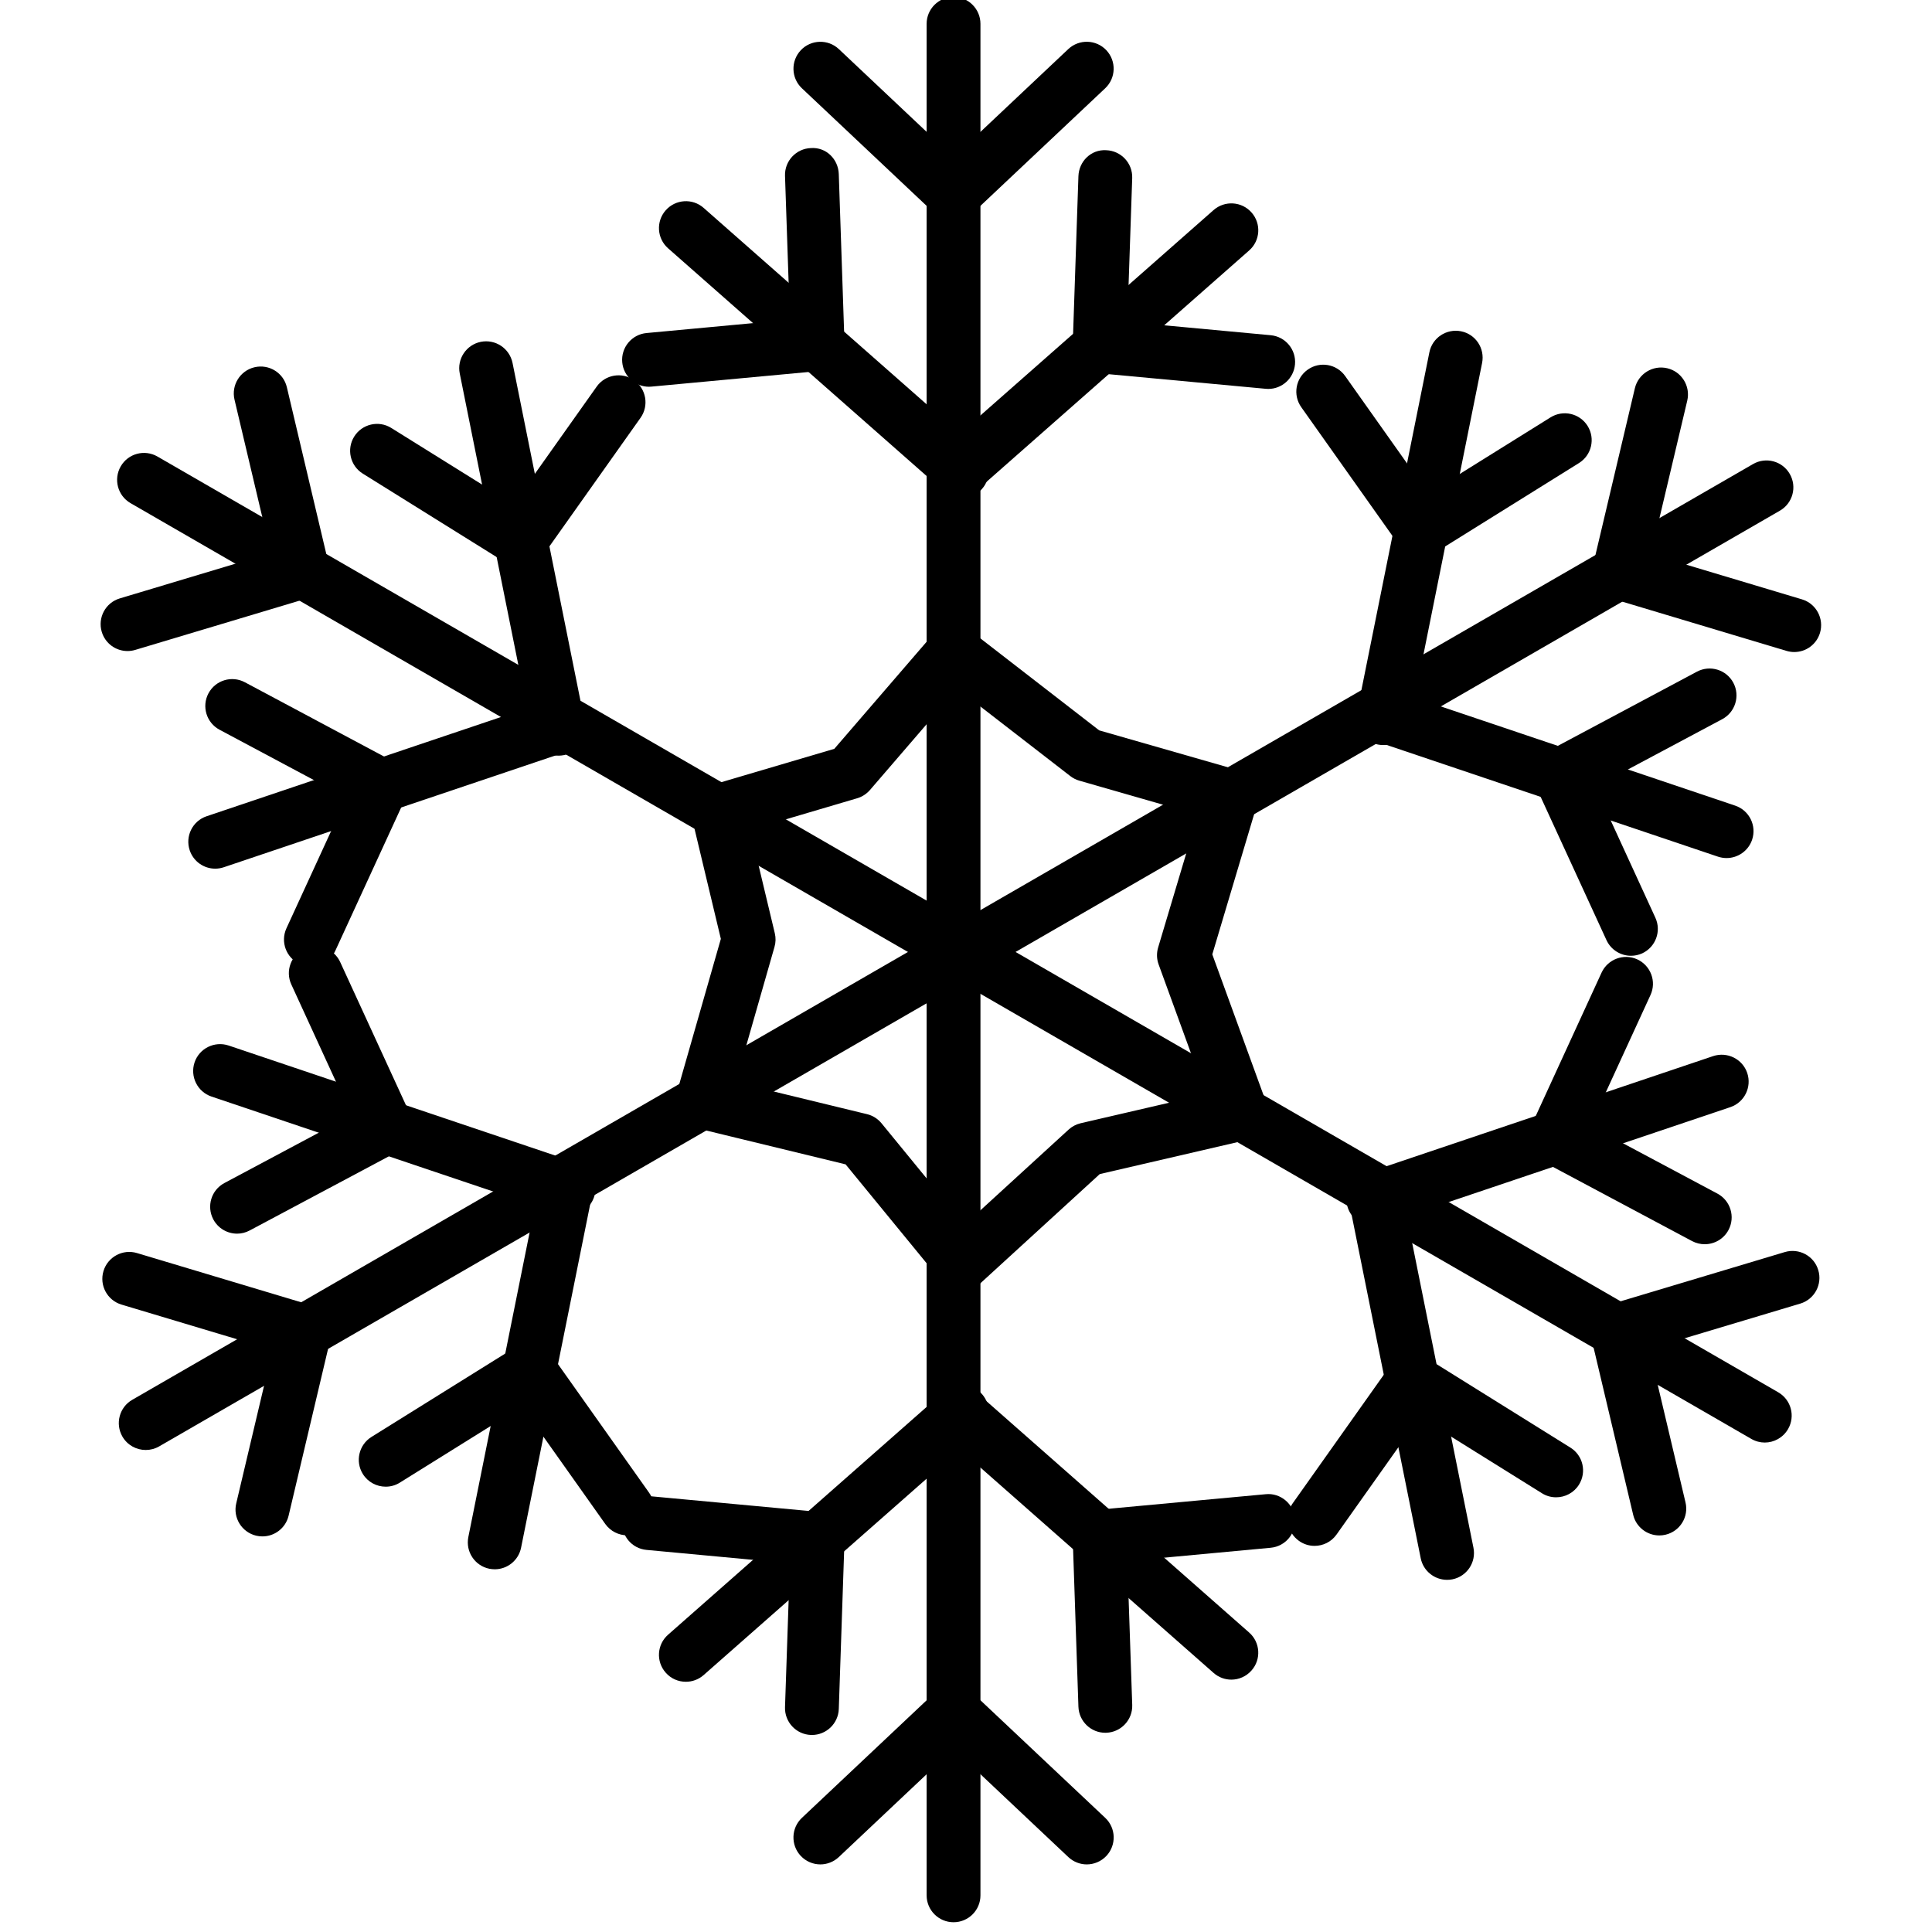 <?xml version="1.0" encoding="utf-8"?>
<!-- Generator: Adobe Illustrator 16.0.0, SVG Export Plug-In . SVG Version: 6.00 Build 0)  -->
<!DOCTYPE svg PUBLIC "-//W3C//DTD SVG 1.1//EN" "http://www.w3.org/Graphics/SVG/1.1/DTD/svg11.dtd">
<svg version="1.1" id="Layer_1" xmlns="http://www.w3.org/2000/svg" xmlns:xlink="http://www.w3.org/1999/xlink" x="0px" y="0px"
	 width="100px" height="100px" viewBox="0 0 100 100" enable-background="new 0 0 100 100" xml:space="preserve">
<g>
	<path d="M49.355,99.495c-0.769,0-1.393-0.624-1.393-1.393V1.233c0-0.767,0.624-1.392,1.393-1.392c0.771,0,1.393,0.625,1.393,1.392
		v96.87C50.749,98.871,50.126,99.495,49.355,99.495"/>
	<path d="M49.355,11.447c-0.342,0-0.683-0.126-0.956-0.38L41.507,4.57c-0.561-0.528-0.585-1.41-0.058-1.97
		c0.526-0.559,1.41-0.585,1.969-0.059l6.894,6.5c0.562,0.528,0.586,1.409,0.059,1.969C50.096,11.301,49.729,11.447,49.355,11.447"/>
	<path d="M49.355,11.447c-0.369,0-0.738-0.146-1.01-0.438c-0.53-0.56-0.503-1.441,0.054-1.969l6.896-6.5
		c0.561-0.526,1.442-0.5,1.969,0.059c0.526,0.56,0.501,1.441-0.059,1.97l-6.895,6.498C50.045,11.321,49.699,11.447,49.355,11.447"/>
	<path d="M56.251,96.501c-0.343,0-0.687-0.128-0.955-0.38l-6.896-6.501c-0.557-0.525-0.584-1.405-0.054-1.966
		c0.526-0.562,1.405-0.589,1.966-0.059l6.895,6.497c0.56,0.528,0.585,1.41,0.059,1.971C56.99,96.353,56.621,96.501,56.251,96.501"/>
	<path d="M42.463,96.501c-0.372,0-0.739-0.148-1.015-0.438c-0.527-0.561-0.502-1.442,0.058-1.971l6.893-6.497
		c0.562-0.526,1.445-0.5,1.971,0.059c0.527,0.561,0.503,1.44-0.059,1.966l-6.894,6.501C43.15,96.373,42.803,96.501,42.463,96.501"/>
	<path d="M56.913,80.93c-0.71,0-1.317-0.541-1.383-1.263c-0.071-0.766,0.492-1.444,1.255-1.518l8.728-0.809
		c0.755-0.079,1.445,0.489,1.515,1.256c0.071,0.767-0.491,1.444-1.258,1.516l-8.726,0.812C57.001,80.929,56.958,80.93,56.913,80.93"
		/>
	<path d="M57.211,89.688c-0.747,0-1.364-0.593-1.392-1.347l-0.296-8.758c-0.026-0.766,0.576-1.411,1.346-1.437
		c0.773-0.037,1.414,0.576,1.437,1.346l0.298,8.758c0.025,0.767-0.576,1.411-1.345,1.437C57.244,89.688,57.227,89.688,57.211,89.688
		"/>
	<path d="M63.734,86.938c-0.327,0-0.655-0.115-0.919-0.348L48.53,74.008c-0.575-0.505-0.632-1.39-0.123-1.964
		c0.509-0.578,1.39-0.633,1.962-0.127L64.656,84.5c0.577,0.507,0.633,1.39,0.123,1.963C64.505,86.775,64.12,86.938,63.734,86.938"/>
	<path d="M42.322,81.044c-0.045,0-0.088-0.001-0.13-0.007l-8.727-0.814c-0.765-0.068-1.328-0.746-1.257-1.513
		c0.07-0.767,0.752-1.34,1.515-1.26l8.727,0.812c0.765,0.072,1.328,0.751,1.258,1.518C43.64,80.502,43.032,81.044,42.322,81.044"/>
	<path d="M42.024,89.802c-0.015,0-0.032,0-0.048-0.001c-0.769-0.026-1.37-0.672-1.344-1.439l0.297-8.758
		c0.023-0.771,0.652-1.399,1.437-1.344c0.768,0.026,1.372,0.672,1.346,1.438l-0.296,8.758C43.39,89.208,42.772,89.802,42.024,89.802
		"/>
	<path d="M35.501,87.048c-0.389,0-0.771-0.158-1.045-0.472c-0.509-0.575-0.455-1.456,0.124-1.964L48.862,72.03
		c0.58-0.508,1.459-0.451,1.965,0.127c0.51,0.575,0.453,1.456-0.124,1.965l-14.284,12.58C36.154,86.935,35.828,87.048,35.501,87.048
		"/>
	<path d="M65.644,20.131c-0.045,0-0.088-0.002-0.131-0.007l-8.728-0.812c-0.764-0.071-1.326-0.752-1.256-1.515
		c0.07-0.768,0.753-1.341,1.515-1.259l8.726,0.813c0.767,0.071,1.33,0.749,1.258,1.514C66.96,19.59,66.355,20.131,65.644,20.131"/>
	<path d="M56.916,19.318c-0.015,0-0.03,0-0.047-0.002c-0.77-0.025-1.369-0.669-1.346-1.438l0.296-8.758
		c0.027-0.768,0.654-1.394,1.439-1.345c0.769,0.028,1.37,0.671,1.345,1.44l-0.298,8.758C58.283,18.725,57.665,19.318,56.916,19.318"
		/>
	<path d="M49.453,25.892c-0.388,0-0.771-0.159-1.045-0.472c-0.509-0.576-0.453-1.457,0.123-1.965l14.283-12.581
		c0.58-0.508,1.458-0.452,1.966,0.125c0.51,0.576,0.454,1.457-0.123,1.964L50.375,25.545C50.108,25.778,49.78,25.892,49.453,25.892"
		/>
	<path d="M33.592,20.018c-0.709,0-1.318-0.542-1.385-1.265c-0.071-0.765,0.492-1.444,1.259-1.515l8.725-0.812
		c0.752-0.081,1.444,0.492,1.515,1.258c0.07,0.766-0.493,1.444-1.258,1.515l-8.727,0.812C33.68,20.015,33.637,20.018,33.592,20.018"
		/>
	<path d="M42.319,19.206c-0.747,0-1.367-0.593-1.39-1.346l-0.297-8.757c-0.026-0.77,0.575-1.414,1.344-1.439
		c0.79-0.053,1.413,0.576,1.439,1.345l0.296,8.757c0.026,0.769-0.578,1.414-1.346,1.44C42.35,19.206,42.335,19.206,42.319,19.206"/>
	<path d="M49.783,25.78c-0.327,0-0.653-0.115-0.92-0.348l-14.283-12.58c-0.578-0.509-0.633-1.39-0.124-1.966
		c0.509-0.577,1.388-0.633,1.964-0.126l14.284,12.582c0.577,0.508,0.634,1.389,0.124,1.964C50.553,25.621,50.167,25.78,49.783,25.78
		"/>
	<path d="M7.543,75.051c-0.481,0-0.949-0.248-1.207-0.694c-0.385-0.668-0.155-1.52,0.509-1.903L90.736,24.02
		c0.666-0.385,1.517-0.157,1.901,0.509c0.386,0.666,0.157,1.518-0.509,1.903L8.238,74.865C8.02,74.991,7.781,75.051,7.543,75.051"/>
	<path d="M83.794,31.028c-0.104,0-0.213-0.012-0.319-0.037c-0.75-0.179-1.213-0.927-1.034-1.676l2.18-9.22
		c0.178-0.749,0.929-1.211,1.675-1.035c0.75,0.177,1.211,0.927,1.036,1.677l-2.182,9.221C84.996,30.597,84.427,31.028,83.794,31.028
		"/>
	<path d="M92.869,33.749c-0.131,0-0.267-0.02-0.4-0.059l-9.075-2.721c-0.738-0.221-1.154-0.997-0.934-1.733
		c0.22-0.737,0.997-1.155,1.733-0.934l9.075,2.72c0.738,0.221,1.154,0.998,0.935,1.734C94.023,33.36,93.472,33.749,92.869,33.749"/>
	<path d="M13.583,79.524c-0.107,0-0.213-0.011-0.322-0.037c-0.748-0.178-1.212-0.929-1.033-1.674l2.181-9.222
		c0.177-0.749,0.927-1.211,1.675-1.034c0.75,0.177,1.212,0.926,1.035,1.676l-2.181,9.22C14.785,79.094,14.214,79.524,13.583,79.524"
		/>
	<path d="M15.764,70.306c-0.131,0-0.267-0.021-0.399-0.06l-9.077-2.721c-0.737-0.221-1.154-0.998-0.932-1.734
		c0.22-0.735,0.998-1.154,1.734-0.933l9.073,2.72c0.738,0.221,1.157,0.999,0.936,1.734C16.917,69.915,16.364,70.306,15.764,70.306"
		/>
	<path d="M32.465,79.468c-0.437,0-0.865-0.208-1.137-0.588l-5.067-7.152c-0.444-0.626-0.296-1.496,0.333-1.94
		c0.627-0.446,1.496-0.299,1.941,0.33l5.067,7.152c0.443,0.626,0.296,1.496-0.333,1.938C33.024,79.381,32.746,79.468,32.465,79.468"
		/>
	<path d="M19.964,76.95c-0.465,0-0.918-0.231-1.183-0.655c-0.406-0.653-0.206-1.512,0.445-1.919l7.435-4.634
		c0.654-0.409,1.514-0.209,1.92,0.444c0.406,0.652,0.208,1.511-0.444,1.917l-7.439,4.636C20.469,76.884,20.215,76.95,19.964,76.95"
		/>
	<path d="M25.609,81.226c-0.094,0-0.183-0.011-0.278-0.027c-0.754-0.152-1.241-0.884-1.09-1.642l3.754-18.659
		c0.151-0.754,0.88-1.238,1.639-1.089c0.754,0.148,1.243,0.885,1.092,1.638l-3.755,18.661C26.84,80.767,26.259,81.226,25.609,81.226
		"/>
	<path d="M20.003,59.731c-0.527,0-1.032-0.301-1.267-0.811l-3.656-7.962c-0.324-0.698-0.018-1.525,0.68-1.848
		c0.7-0.32,1.527-0.013,1.848,0.685l3.659,7.963c0.324,0.697,0.016,1.524-0.684,1.847C20.397,59.691,20.198,59.731,20.003,59.731"/>
	<path d="M12.272,63.854c-0.499,0-0.98-0.269-1.23-0.736c-0.362-0.682-0.106-1.524,0.574-1.885l7.732-4.124
		c0.678-0.362,1.522-0.104,1.883,0.574c0.363,0.681,0.105,1.523-0.572,1.885l-7.734,4.12C12.716,63.801,12.493,63.854,12.272,63.854
		"/>
	<path d="M29.426,62.908c-0.145,0-0.295-0.024-0.444-0.072l-18.037-6.079c-0.728-0.246-1.118-1.037-0.874-1.768
		c0.246-0.728,1.035-1.115,1.764-0.873l18.039,6.078c0.729,0.248,1.12,1.036,0.873,1.767C30.552,62.541,30.011,62.908,29.426,62.908
		"/>
	<path d="M84.418,49.471c-0.526,0-1.032-0.301-1.267-0.81l-3.659-7.963c-0.321-0.698-0.016-1.523,0.684-1.847
		c0.699-0.318,1.526-0.014,1.848,0.684l3.657,7.964c0.322,0.697,0.016,1.523-0.682,1.847C84.809,49.431,84.613,49.471,84.418,49.471
		"/>
	<path d="M80.757,41.51c-0.496,0-0.979-0.269-1.229-0.736c-0.364-0.68-0.105-1.524,0.573-1.885l7.731-4.123
		c0.682-0.362,1.523-0.104,1.885,0.573c0.361,0.68,0.103,1.523-0.574,1.885l-7.732,4.123C81.204,41.458,80.979,41.51,80.757,41.51"
		/>
	<path d="M89.366,44.413c-0.144,0-0.295-0.024-0.443-0.072L70.887,38.26c-0.729-0.244-1.119-1.036-0.875-1.764
		c0.244-0.728,1.034-1.118,1.765-0.875l18.038,6.079c0.728,0.246,1.12,1.037,0.873,1.767C90.491,44.045,89.951,44.413,89.366,44.413
		"/>
	<path d="M73.558,28.813c-0.436,0-0.867-0.204-1.139-0.587l-5.066-7.151c-0.444-0.627-0.296-1.497,0.334-1.942
		c0.626-0.445,1.496-0.297,1.939,0.332l5.066,7.151c0.444,0.626,0.297,1.496-0.333,1.94C74.115,28.73,73.836,28.813,73.558,28.813"
		/>
	<path d="M73.558,28.813c-0.464,0-0.92-0.232-1.184-0.656c-0.406-0.652-0.205-1.512,0.444-1.918l7.438-4.636
		c0.652-0.407,1.513-0.208,1.919,0.445c0.406,0.652,0.206,1.512-0.446,1.918l-7.437,4.636
		C74.063,28.746,73.809,28.813,73.558,28.813"/>
	<path d="M71.594,38.564c-0.089,0-0.183-0.009-0.276-0.027c-0.753-0.152-1.239-0.886-1.089-1.64l3.755-18.66
		c0.15-0.754,0.884-1.239,1.639-1.09c0.755,0.15,1.241,0.884,1.09,1.64L72.96,37.444C72.825,38.108,72.247,38.564,71.594,38.564"/>
	<path d="M91.343,74.666c-0.236,0-0.477-0.062-0.694-0.188L6.757,26.043c-0.666-0.384-0.892-1.236-0.509-1.903
		c0.383-0.667,1.236-0.895,1.902-0.51l83.891,48.435c0.666,0.386,0.895,1.235,0.509,1.903
		C92.291,74.413,91.824,74.666,91.343,74.666"/>
	<path d="M83.705,70.254c-0.599,0-1.152-0.391-1.335-0.992c-0.22-0.736,0.2-1.514,0.934-1.734l9.076-2.721
		c0.737-0.22,1.515,0.197,1.733,0.933c0.223,0.737-0.195,1.514-0.933,1.735l-9.076,2.72C83.972,70.235,83.835,70.254,83.705,70.254"
		/>
	<path d="M85.886,79.474c-0.629,0-1.204-0.429-1.354-1.072l-2.183-9.22c-0.177-0.749,0.288-1.498,1.037-1.676
		c0.746-0.175,1.498,0.286,1.675,1.035l2.18,9.221c0.18,0.747-0.284,1.498-1.033,1.674C86.099,79.463,85.993,79.474,85.886,79.474"
		/>
	<path d="M6.601,33.698c-0.602,0-1.154-0.389-1.334-0.993c-0.22-0.736,0.198-1.514,0.935-1.732l9.074-2.723
		c0.736-0.221,1.513,0.197,1.734,0.935c0.222,0.736-0.196,1.513-0.932,1.733L7,33.639C6.866,33.679,6.731,33.698,6.601,33.698"/>
	<path d="M15.674,30.977c-0.631,0-1.202-0.431-1.354-1.07l-2.182-9.222c-0.176-0.749,0.287-1.499,1.035-1.676
		c0.75-0.177,1.5,0.286,1.675,1.034l2.181,9.221c0.178,0.749-0.286,1.499-1.036,1.676C15.887,30.966,15.78,30.977,15.674,30.977"/>
	<path d="M16.091,50.02c-0.194,0-0.392-0.042-0.581-0.125c-0.699-0.321-1.005-1.148-0.683-1.849l3.658-7.959
		c0.322-0.7,1.146-1.006,1.847-0.684c0.7,0.32,1.006,1.148,0.685,1.844l-3.66,7.961C17.123,49.72,16.617,50.02,16.091,50.02"/>
	<path d="M19.75,42.059c-0.22,0-0.447-0.053-0.655-0.163l-7.731-4.125c-0.679-0.361-0.935-1.205-0.574-1.884
		c0.361-0.677,1.204-0.936,1.885-0.573l7.73,4.124c0.68,0.362,0.937,1.205,0.575,1.884C20.729,41.792,20.248,42.059,19.75,42.059"/>
	<path d="M11.139,44.962c-0.583,0-1.123-0.367-1.319-0.948c-0.246-0.729,0.145-1.521,0.874-1.765l18.038-6.08
		c0.729-0.244,1.519,0.146,1.764,0.875c0.246,0.728-0.147,1.52-0.874,1.765l-18.037,6.079
		C11.437,44.938,11.287,44.962,11.139,44.962"/>
	<path d="M26.95,29.362c-0.279,0-0.559-0.083-0.803-0.257c-0.628-0.445-0.776-1.314-0.332-1.942l5.067-7.149
		c0.443-0.628,1.313-0.776,1.941-0.33c0.627,0.443,0.776,1.313,0.332,1.941l-5.067,7.149C27.816,29.157,27.387,29.362,26.95,29.362"
		/>
	<path d="M26.95,29.362c-0.251,0-0.506-0.068-0.735-0.212l-7.438-4.636c-0.652-0.406-0.85-1.266-0.443-1.918
		c0.407-0.652,1.266-0.852,1.918-0.445l7.437,4.636c0.652,0.406,0.851,1.265,0.444,1.919C27.87,29.129,27.414,29.362,26.95,29.362"
		/>
	<path d="M28.911,39.113c-0.646,0-1.228-0.458-1.362-1.118l-3.752-18.661c-0.153-0.754,0.336-1.488,1.09-1.641
		c0.757-0.149,1.486,0.337,1.642,1.092l3.752,18.659c0.151,0.755-0.337,1.49-1.092,1.641C29.096,39.102,29.002,39.113,28.911,39.113
		"/>
	<path d="M68.041,80.014c-0.279,0-0.558-0.082-0.803-0.256c-0.629-0.446-0.777-1.312-0.333-1.94l5.066-7.15
		c0.444-0.628,1.316-0.775,1.944-0.332c0.626,0.445,0.774,1.314,0.329,1.943l-5.065,7.148
		C68.908,79.811,68.478,80.014,68.041,80.014"/>
	<path d="M80.544,77.5c-0.251,0-0.506-0.066-0.735-0.211l-7.436-4.636c-0.651-0.405-0.852-1.267-0.446-1.918
		s1.269-0.854,1.919-0.445l7.436,4.637c0.655,0.405,0.853,1.265,0.446,1.918C81.463,77.27,81.009,77.5,80.544,77.5"/>
	<path d="M74.899,81.772c-0.648,0-1.231-0.457-1.363-1.117l-3.754-18.658c-0.15-0.758,0.339-1.489,1.093-1.642
		c0.754-0.151,1.486,0.338,1.638,1.091l3.752,18.661c0.153,0.753-0.334,1.487-1.089,1.639C75.083,81.765,74.99,81.772,74.899,81.772
		"/>
	<path d="M80.502,60.281c-0.192,0-0.39-0.042-0.577-0.129c-0.699-0.321-1.008-1.148-0.684-1.847l3.656-7.962
		c0.323-0.699,1.148-1.005,1.849-0.686c0.699,0.324,1.006,1.15,0.682,1.848l-3.657,7.963C81.535,59.979,81.032,60.281,80.502,60.281
		"/>
	<path d="M88.235,64.401c-0.22,0-0.444-0.052-0.654-0.163l-7.731-4.121c-0.679-0.363-0.936-1.206-0.575-1.885
		c0.363-0.68,1.207-0.935,1.886-0.573l7.731,4.121c0.68,0.363,0.936,1.207,0.575,1.885C89.216,64.135,88.733,64.401,88.235,64.401"
		/>
	<path d="M71.079,63.457c-0.58,0-1.123-0.366-1.318-0.948c-0.248-0.729,0.144-1.52,0.873-1.765l18.038-6.08
		c0.729-0.242,1.52,0.147,1.765,0.876c0.244,0.729-0.147,1.519-0.874,1.765l-18.039,6.078
		C71.377,63.433,71.228,63.457,71.079,63.457"/>
	<path d="M49.783,66.806c-0.034,0-0.064,0-0.099-0.003c-0.382-0.028-0.734-0.211-0.978-0.509l-4.938-6.027l-7.751-1.883
		c-0.368-0.089-0.685-0.326-0.875-0.654c-0.191-0.328-0.239-0.719-0.136-1.082l2.305-8.052l-1.503-6.284
		c-0.172-0.72,0.25-1.448,0.959-1.658l6.416-1.894l5.121-5.939c0.482-0.56,1.32-0.647,1.907-0.191l6.683,5.174l7.228,2.073
		c0.357,0.104,0.658,0.345,0.836,0.67c0.18,0.327,0.219,0.712,0.113,1.069l-2.323,7.782l2.826,7.764
		c0.137,0.372,0.107,0.788-0.084,1.14c-0.19,0.351-0.521,0.604-0.91,0.693l-7.656,1.775l-6.199,5.671
		C50.466,66.675,50.13,66.806,49.783,66.806 M38.083,56.019l6.799,1.651c0.292,0.071,0.556,0.239,0.748,0.474l4.297,5.25
		l5.384-4.926c0.177-0.162,0.393-0.275,0.625-0.33l6.481-1.502l-2.447-6.717c-0.102-0.281-0.111-0.586-0.026-0.875l2.054-6.876
		l-6.13-1.761c-0.169-0.048-0.328-0.127-0.469-0.237l-5.85-4.527l-4.522,5.25c-0.176,0.2-0.404,0.35-0.66,0.425l-5.542,1.636
		l1.279,5.352c0.056,0.234,0.051,0.479-0.017,0.708L38.083,56.019z"/>
</g>
</svg>
